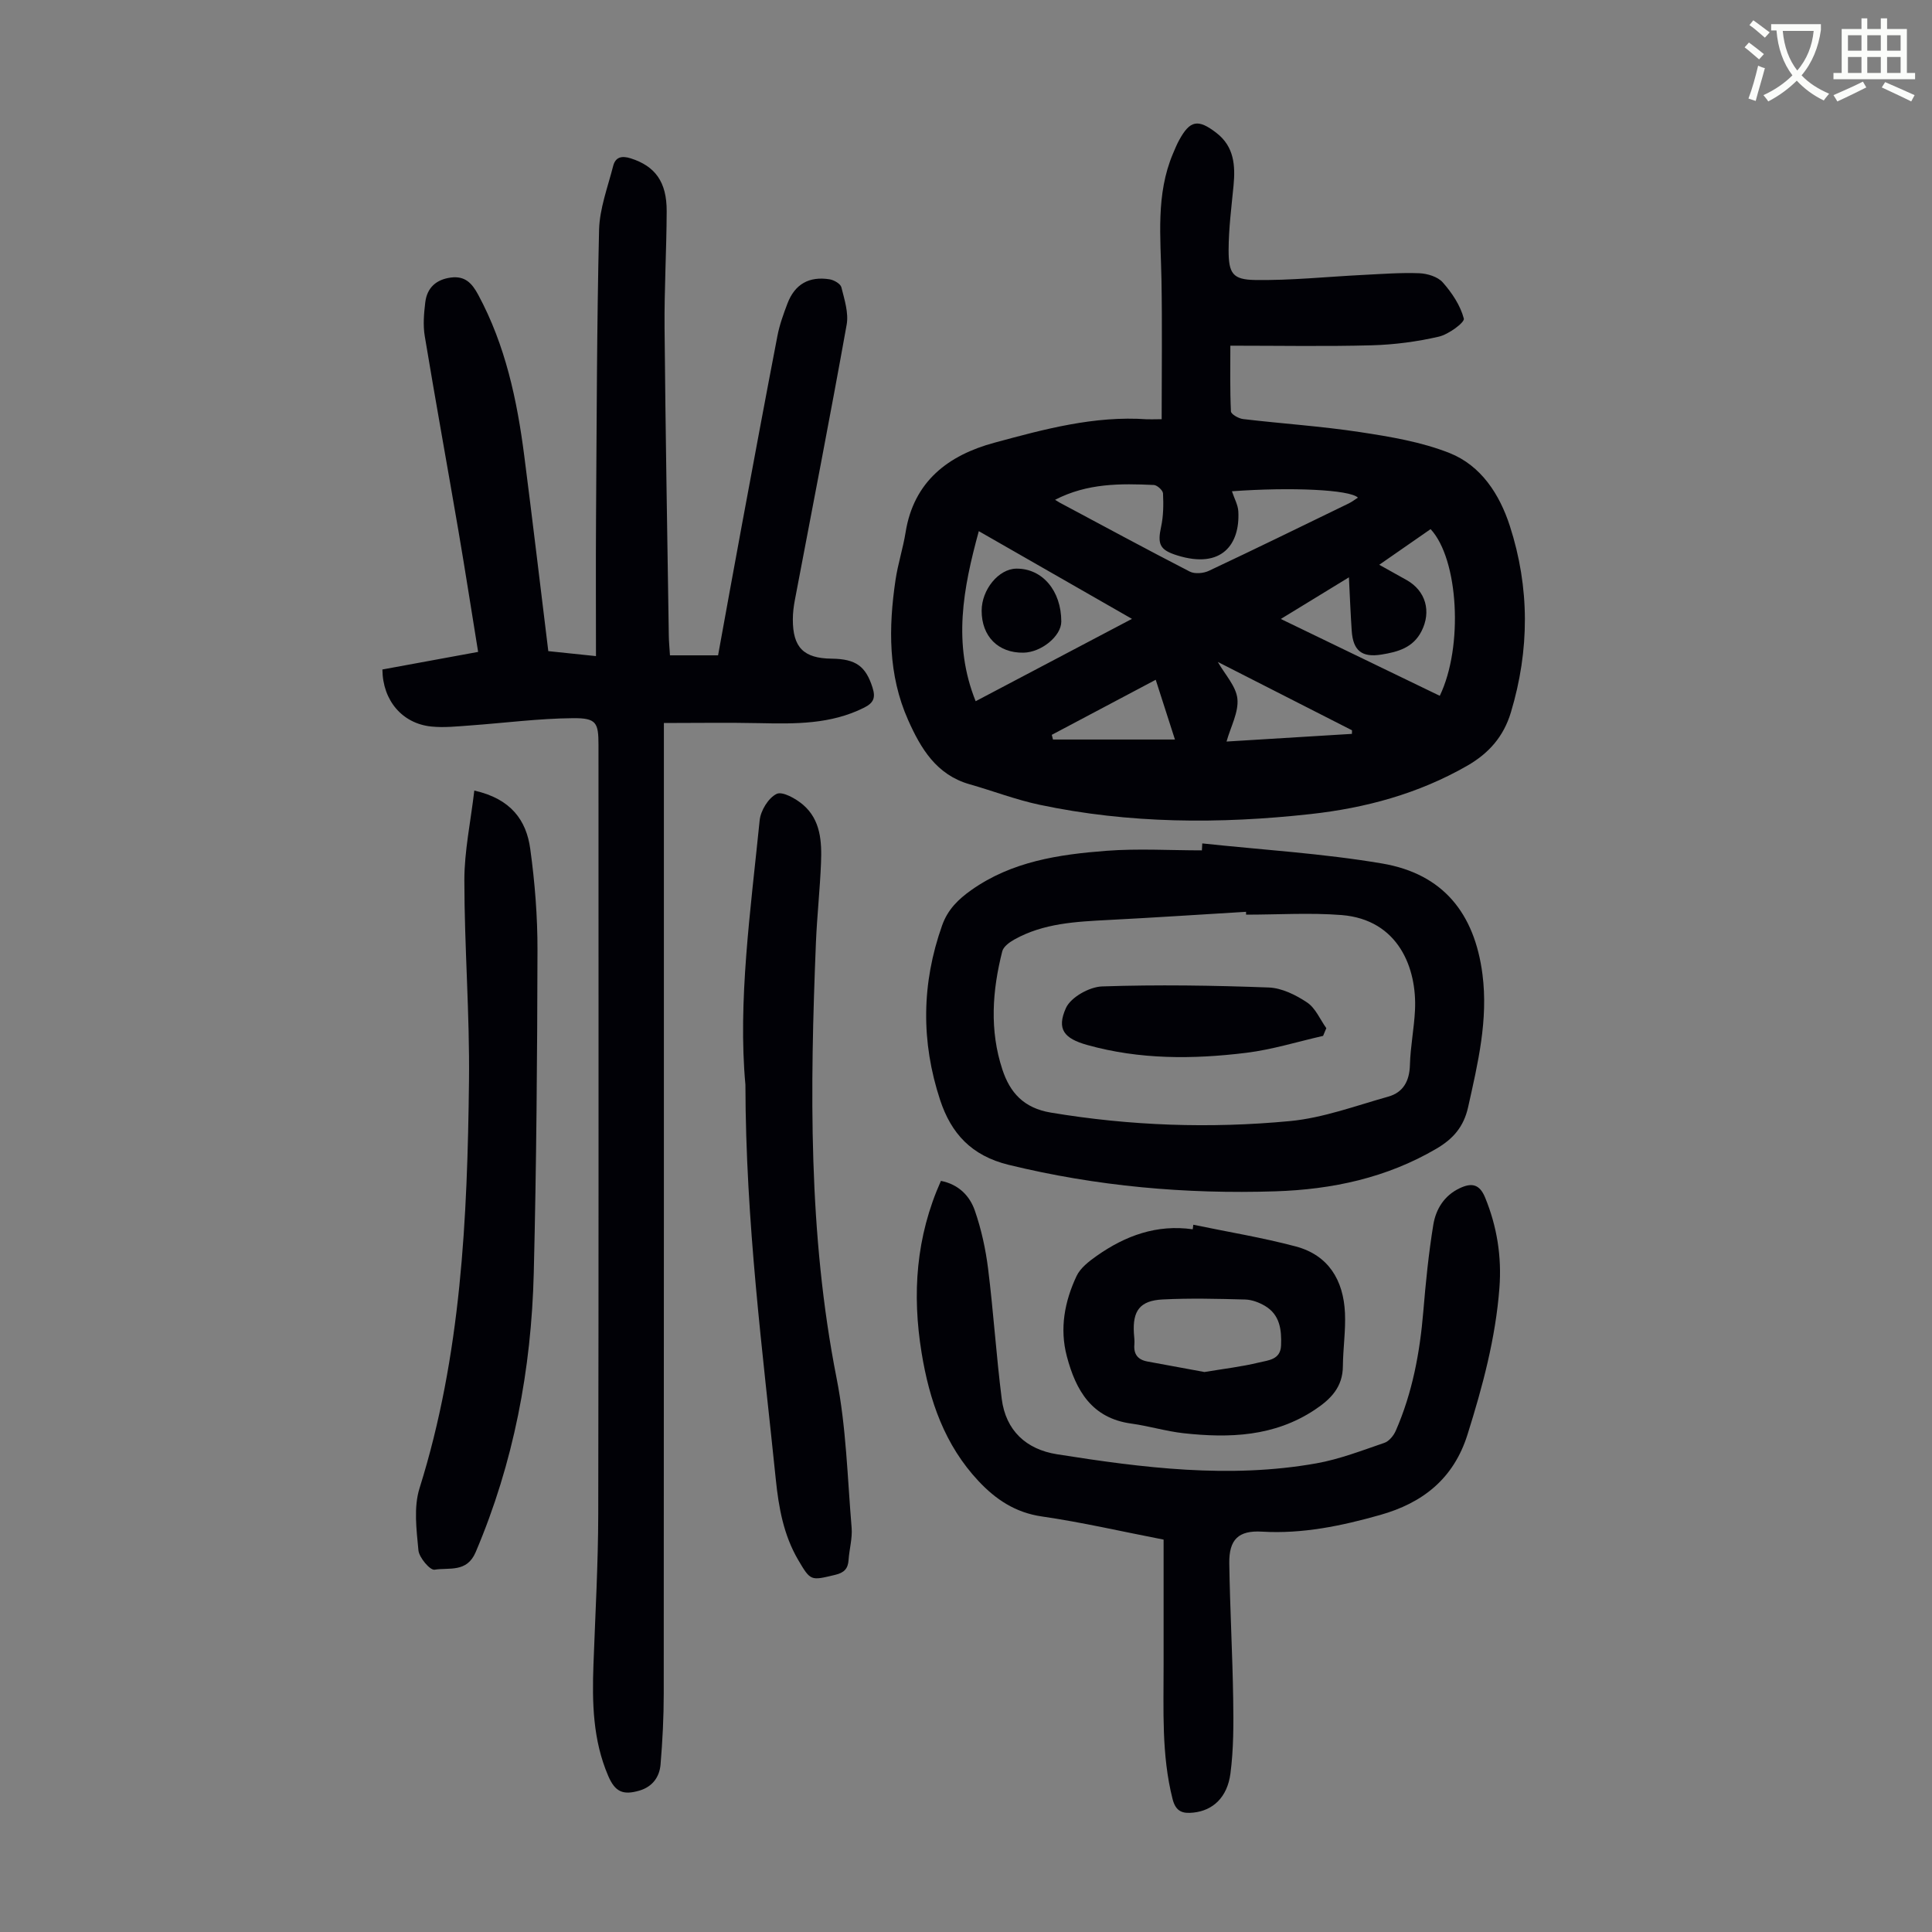 <svg enable-background="new 0 0 400 400" viewBox="0 0 400 400" xmlns="http://www.w3.org/2000/svg"><rect x="0" y="0" width="400" height="400" fill="#808080" stroke="none"/><path d="m362.1 8.8c1.1.8 2.1 1.6 3.1 2.4l-1 1.1c-1.3-1.1-2.3-2-3-2.5zm1.9 4.8c.5.2.9.4 1.4.5-.6 2.3-1.3 4.5-1.9 6.8l-1.5-.5c.8-2.1 1.4-4.3 2-6.8zm-1-9.4c1.3.9 2.4 1.8 3.4 2.5l-1 1.1c-1.4-1.2-2.4-2.1-3.2-2.6zm3.7 2.2v-1.4h10.3v1.2c-.5 3.6-1.8 6.8-4 9.4 1.5 1.6 3.4 2.8 5.7 3.8-.3.4-.7.8-1.1 1.4-2.3-1.1-4.1-2.5-5.6-4.1-1.6 1.6-3.6 3.1-5.9 4.3-.3-.5-.7-.9-1-1.3 2.4-1.1 4.4-2.5 6-4.1-1.9-2.5-3-5.6-3.3-9.3h-1.1zm8.8 0h-6.4c.3 3.3 1.3 6 3 8.2 2-2.3 3.1-5.1 3.4-8.2z" fill="#fbfcfa"/><path d="m385.3 3.8h1.3v2.2h2.8v-2.2h1.3v2.2h4.1v9.1h1.7v1.3h-16.9v-1.3h1.7v-9.1h4.1v-2.2zm.4 13.1.7 1.2c-1.8.9-3.8 1.9-6 2.9-.2-.4-.5-.8-.8-1.3 2.3-1 4.3-1.9 6.1-2.8zm-3.1-6.4h2.8v-3.2h-2.8zm0 4.6h2.8v-3.3h-2.8zm4-4.6h2.8v-3.2h-2.8zm0 4.6h2.8v-3.3h-2.8zm3.7 1.9c2.1.9 4.1 1.8 6.1 2.7l-.7 1.3c-2.2-1.1-4.2-2-6.1-2.9zm3.2-9.7h-2.8v3.2h2.8zm-2.8 7.8h2.8v-3.3h-2.8z" fill="#fbfcfa"/><g fill="#010106"><path d="m240.51 86.79c0-9.87.13-19.36-.04-28.85-.16-8.82-1.2-17.69 2.39-26.15.39-.92.77-1.86 1.25-2.74 2.26-4.15 3.91-4.49 7.74-1.53 3.66 2.82 3.94 6.74 3.54 10.92-.43 4.44-1.01 8.9-1.02 13.35 0 4.83.84 6.11 5.5 6.18 7.44.11 14.89-.68 22.33-1.05 3.88-.19 7.78-.5 11.65-.35 1.68.07 3.82.72 4.86 1.9 1.91 2.16 3.65 4.77 4.36 7.49.21.79-3.16 3.28-5.18 3.74-4.51 1.04-9.2 1.66-13.83 1.79-9.58.26-19.17.08-29.33.08 0 4.56-.09 9.09.12 13.6.03.59 1.59 1.48 2.51 1.59 8.09.96 16.23 1.48 24.27 2.71 6.25.95 12.65 2.02 18.47 4.32 6.53 2.59 10.37 8.54 12.49 15.08 4.14 12.78 4.11 25.71.22 38.63-1.5 4.98-4.54 8.46-9.06 11.05-10.1 5.79-21.07 8.75-32.46 10-18.76 2.07-37.53 2-56.1-1.94-4.9-1.04-9.63-2.87-14.46-4.24-6.86-1.96-10.09-7.4-12.72-13.31-4.16-9.35-4.06-19.14-2.6-29 .49-3.31 1.55-6.53 2.08-9.83 1.69-10.6 8.87-15.99 18.35-18.56 10.33-2.8 20.74-5.64 31.66-4.86.78.03 1.55-.02 3.01-.02zm14.55 14.92c.51 1.55 1.25 2.83 1.32 4.16.38 6.73-3.35 12.04-12.68 9.11-3.57-1.12-4.1-2.27-3.3-5.95.48-2.22.5-4.59.39-6.88-.03-.63-1.21-1.71-1.9-1.74-6.87-.31-13.75-.4-20.45 3.07.41.25.68.43.97.59 8.96 4.78 17.89 9.62 26.92 14.27 1.04.53 2.84.37 3.96-.16 9.69-4.56 19.31-9.27 28.95-13.95.66-.32 1.24-.78 1.9-1.2-1.65-1.66-13.8-2.21-26.08-1.32zm43.03 42.35c4.91-10.18 3.89-28.28-1.9-34.51-3.41 2.37-6.84 4.74-10.63 7.38 2.19 1.22 3.93 2.18 5.66 3.16 3.98 2.24 5.16 6.51 3.09 10.59-1.75 3.44-4.9 4.29-8.29 4.84-4.03.65-5.88-.78-6.16-4.9-.24-3.52-.38-7.04-.58-11.09-4.83 2.95-9.25 5.65-14.1 8.62 11.29 5.45 22.1 10.68 32.91 15.91zm-96.09 1.12c10.82-5.7 21.41-11.28 32.36-17.05-10.74-6.15-21.07-12.06-31.71-18.16-3.24 11.85-5.44 23.3-.65 35.21zm50.14-8.13c1.49 2.63 3.79 5.03 4.05 7.63.28 2.77-1.37 5.73-2.25 8.85 8.3-.51 17.13-1.05 25.96-1.59.01-.25.02-.5.02-.74-9.29-4.73-18.59-9.47-27.78-14.15zm-8.88 16.06c-1.3-4.03-2.58-8.02-3.98-12.37-7.36 3.9-14.44 7.65-21.52 11.4.08.32.16.65.25.97z"/><path d="m138.71 135.68h9.96c1.64-8.99 3.25-17.97 4.92-26.94 2.43-13.08 4.85-26.15 7.37-39.21.44-2.29 1.25-4.52 2.08-6.71 1.52-3.97 4.45-5.67 8.73-4.99.91.15 2.25.92 2.43 1.65.63 2.53 1.53 5.3 1.09 7.75-3.41 19.03-7.12 38-10.72 56.99-.25 1.31-.42 2.66-.42 4-.02 5.83 2.23 8.09 8.04 8.15 5.05.06 7.05 1.59 8.45 5.96.67 2.1.27 3.19-1.77 4.2-6.9 3.45-14.24 3.35-21.65 3.19-6.45-.14-12.9-.03-19.77-.03v4.19c0 65.58.01 131.16-.03 196.74 0 4.9-.25 9.81-.66 14.7-.22 2.58-1.66 4.6-4.36 5.4-3.44 1.01-5.06.26-6.48-3.05-3.18-7.4-3.34-15.19-3.05-23.06.38-10.4.97-20.79.99-31.19.1-53.05.05-106.09.05-159.14 0-4.66-.41-5.63-5.27-5.59-7.11.06-14.21 1-21.32 1.51-2.67.19-5.38.49-8.02.22-5.98-.61-10.07-5.35-10.13-11.81 6.44-1.18 12.98-2.38 19.82-3.64-1.4-8.6-2.67-16.86-4.08-25.09-2.3-13.44-4.74-26.85-6.97-40.3-.38-2.27-.17-4.69.11-7 .37-3.02 2.27-4.73 5.33-5.12 2.88-.36 4.32 1.13 5.63 3.57 5.62 10.43 8.04 21.75 9.53 33.33 1.71 13.29 3.28 26.59 4.98 40.45 2.59.27 5.97.62 9.87 1.03 0-9.61-.05-18.87.01-28.14.14-20.03.16-40.06.63-60.08.11-4.44 1.8-8.87 2.92-13.26.47-1.83 1.74-2.18 3.65-1.57 5.01 1.6 7.46 4.83 7.43 10.97-.03 8.05-.51 16.1-.44 24.14.19 21.26.56 42.51.88 63.76.02 1.23.14 2.45.24 4.02z"/><path d="m248.92 174.62c12.42 1.33 24.95 2.07 37.25 4.16 12.58 2.14 19.13 10.29 20.76 22.95 1.21 9.45-.95 18.41-2.97 27.48-.92 4.13-3.14 6.6-6.56 8.61-10.31 6.05-21.58 8.45-33.34 8.83-18.63.6-37.01-1.04-55.21-5.48-7.75-1.89-11.93-6.52-14.21-13.43-3.97-12.05-3.86-24.12.42-36.16 1.17-3.29 3.36-5.41 6.04-7.3 8.39-5.94 18.14-7.38 27.97-8.13 6.55-.5 13.18-.09 19.77-.09.02-.47.05-.95.08-1.44zm9.07 14.75c0-.2 0-.39-.01-.59-9.49.57-18.97 1.2-28.47 1.69-6.73.35-13.45.66-19.51 4.05-1 .56-2.24 1.46-2.49 2.43-2.07 8.14-2.66 16.36.02 24.48 1.58 4.8 4.42 7.98 10.03 8.92 16.45 2.75 32.98 3.32 49.49 1.76 6.89-.65 13.62-3.17 20.36-5.06 3.12-.87 4.41-3.24 4.5-6.57.1-3.79.87-7.56 1.05-11.35.42-8.62-3.38-18.73-15.21-19.68-6.54-.51-13.17-.08-19.76-.08z"/><path d="m240.91 318.76c-8.71-1.69-16.9-3.59-25.18-4.79-5.49-.79-9.54-3.5-13.13-7.32-7.01-7.47-10.18-16.68-11.79-26.55-1.99-12.17-1.18-24.04 4-35.61 3.65.71 5.96 3.09 7.02 6.15 1.34 3.86 2.23 7.94 2.74 12 1.12 8.98 1.69 18.02 2.83 27 .84 6.55 5.07 10.44 11.44 11.45 17.81 2.82 35.7 5.08 53.7 1.88 4.79-.85 9.44-2.66 14.07-4.24.98-.33 1.93-1.5 2.37-2.51 3.44-7.86 4.99-16.17 5.7-24.69.5-6 1.1-12.01 2.07-17.95.53-3.24 2.27-6.08 5.5-7.59 2.37-1.11 4.05-.91 5.22 1.93 2.48 6.04 3.46 12.28 2.97 18.71-.79 10.42-3.48 20.42-6.61 30.38-2.9 9.23-9.36 14.19-18.09 16.65-7.96 2.25-16.05 3.95-24.46 3.45-4.86-.29-6.84 1.62-6.77 6.55.14 9.39.67 18.78.81 28.17.08 5.12.09 10.3-.57 15.35-.65 4.97-3.65 7.68-7.67 8.1-2.17.23-3.64-.13-4.32-2.84-2.31-9.15-1.83-18.44-1.85-27.71-.01-8.58 0-17.17 0-25.97z"/><path d="m98.2 163.68c7.61 1.7 10.78 6.18 11.58 12.06.96 6.96 1.52 14.03 1.5 21.05-.05 22.27-.22 44.54-.77 66.79-.5 19.94-4.16 39.29-12.03 57.78-1.83 4.3-5.53 3.14-8.51 3.63-.93.15-3.2-2.51-3.34-4.02-.4-4.26-1.01-8.91.23-12.85 8.63-27.49 9.91-55.84 10.24-84.28.16-13.86-.95-27.72-.96-41.59 0-6.05 1.3-12.09 2.06-18.57z"/><path d="m154.33 224.58c-1.58-17.18 1.05-35.95 2.95-54.74.2-2.01 1.81-4.65 3.51-5.47 1.21-.59 4 .98 5.5 2.27 3.64 3.14 3.87 7.65 3.69 12.07-.22 5.47-.82 10.93-1.05 16.41-1.22 30.2-1.63 60.32 4.28 90.24 2 10.13 2.24 20.61 3.11 30.94.18 2.19-.48 4.43-.63 6.66-.12 1.84-.93 2.66-2.79 3.1-5.05 1.2-5.05 1.32-7.66-3.12-3.01-5.14-4.02-10.82-4.62-16.65-2.72-26.61-6.23-53.13-6.29-81.71z"/><path d="m247.06 253.57c7.07 1.47 14.23 2.64 21.2 4.49 6.79 1.8 9.89 7 10.2 13.76.17 3.66-.4 7.35-.43 11.03-.03 4.31-2.46 6.8-5.82 9.03-8.38 5.56-17.63 5.89-27.11 4.86-3.65-.4-7.22-1.5-10.86-2-8.2-1.11-11.5-6.86-13.36-13.92-1.53-5.77-.46-11.38 2.01-16.63.79-1.68 2.58-3.05 4.18-4.18 5.93-4.18 12.43-6.56 19.87-5.5.04-.32.08-.63.12-.94zm2.31 30.49c4.07-.68 7.74-1.1 11.29-1.97 1.86-.46 4.46-.54 4.57-3.52.13-3.25-.23-6.37-3.35-8.21-1.21-.71-2.71-1.28-4.1-1.31-5.7-.15-11.41-.3-17.09-.01-4.68.24-6.21 2.34-5.93 6.97.05.78.17 1.57.1 2.34-.18 2.03.72 3.16 2.68 3.53 4.04.73 8.08 1.48 11.83 2.18z"/><path d="m211.9 135.13c-5.22.09-8.67-3.37-8.66-8.7.01-4.38 3.53-8.66 7.18-8.7 5.38-.06 9.31 4.57 9.31 10.97-.01 2.99-4.11 6.36-7.83 6.43z"/><path d="m273.93 214.47c-5.29 1.2-10.53 2.84-15.89 3.5-11.03 1.36-22.1 1.42-32.95-1.62-4.78-1.34-6.37-3.26-4.4-7.65 1.01-2.23 4.85-4.38 7.48-4.47 11.49-.39 23.01-.21 34.5.22 2.71.1 5.62 1.54 7.95 3.1 1.74 1.16 2.68 3.5 3.98 5.32-.22.53-.45 1.07-.67 1.6z"/></g></svg>